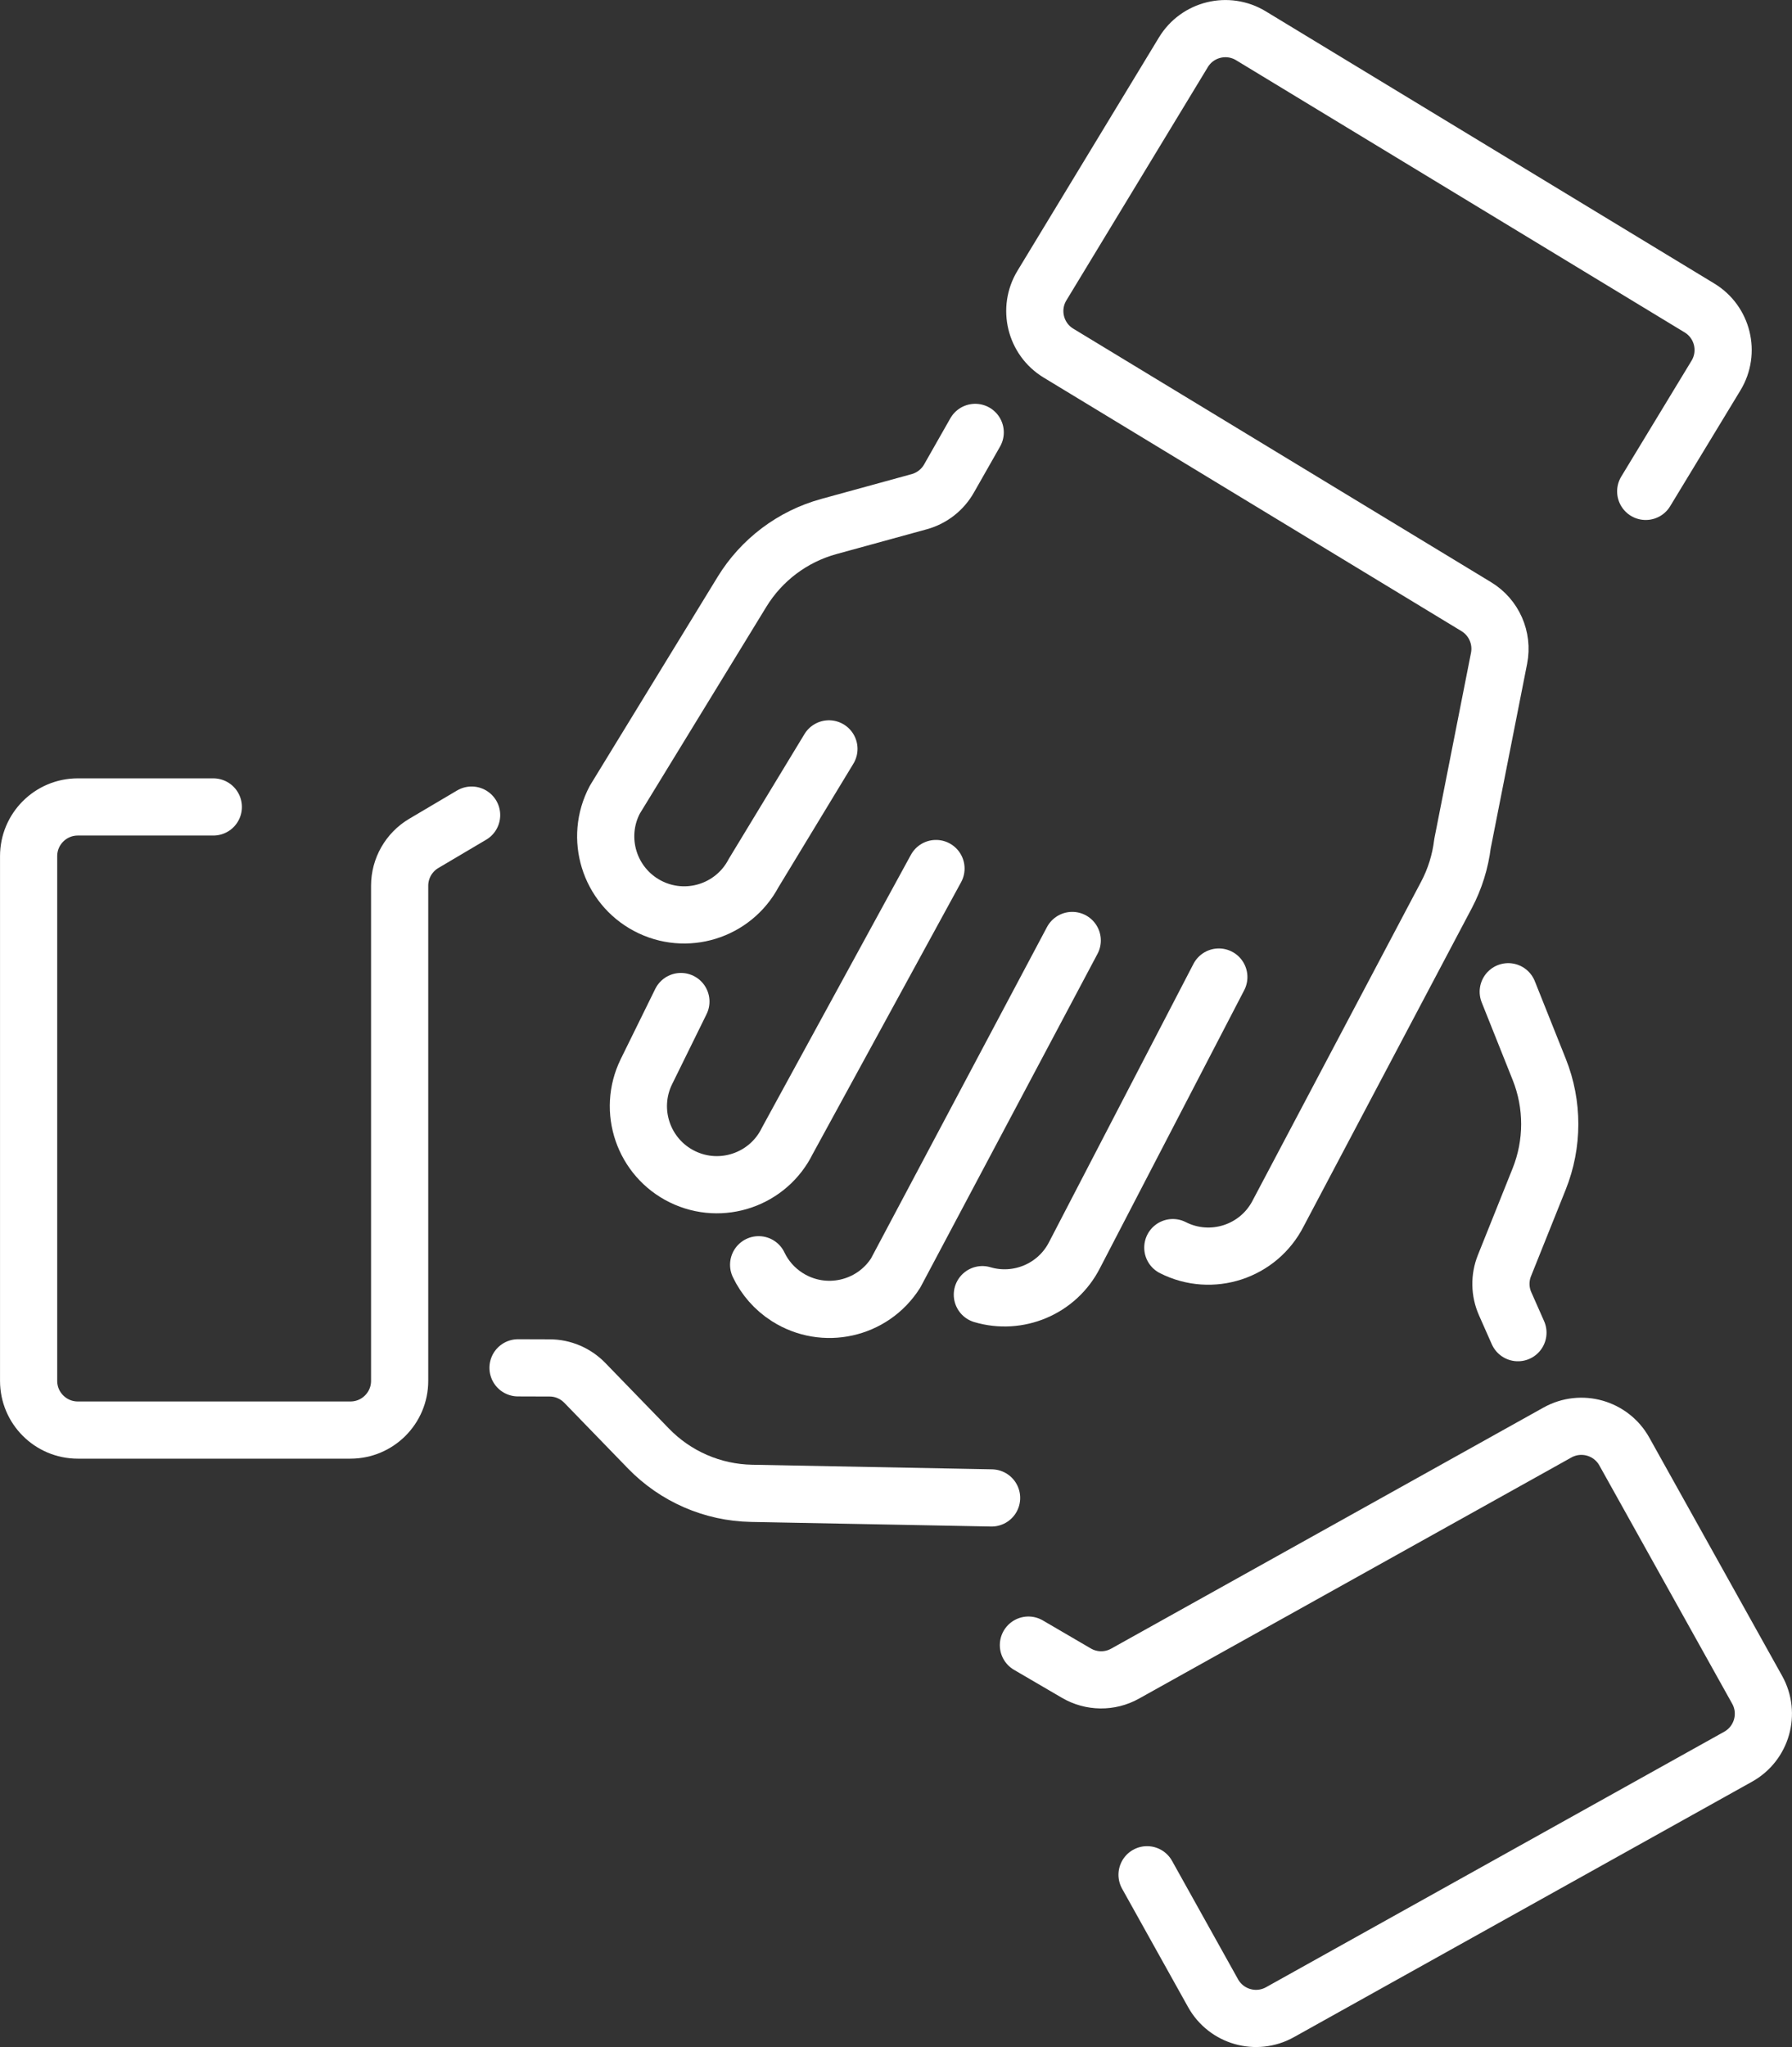 <svg xmlns="http://www.w3.org/2000/svg" id="Ebene_1" viewBox="0 0 351.32 401.21"><rect x="0" y="0" width="351.32" height="401.21" fill="#333333" stroke="none"/><defs><style> .cls-1 { fill: none; stroke: #fff; stroke-linecap: round; stroke-linejoin: round; stroke-width: 11.21px; } </style></defs><path class="cls-1" d="M92.46,159.76l-9.37,5.54c-2.93,1.73-4.74,4.89-4.74,8.3v97.05c0,5.32-4.32,9.64-9.64,9.64H15.25c-5.32,0-9.64-4.32-9.64-9.64v-102.85c0-5.32,4.32-9.64,9.64-9.64h26.57"></path><path class="cls-1" d="M201.62,322.44l9.4,5.49c2.94,1.72,6.58,1.76,9.55.1l84.77-47.26c4.65-2.59,10.52-.92,13.11,3.73l26.04,46.7c2.59,4.65.92,10.52-3.73,13.11l-89.83,50.08c-4.65,2.59-10.52.92-13.11-3.73l-12.94-23.21"></path><path class="cls-1" d="M322.64,96.31l13.78-22.71c2.76-4.55,1.31-10.48-3.24-13.24L245.24,7.01c-4.55-2.76-10.48-1.31-13.24,3.24l-27.73,45.72c-2.76,4.55-1.31,10.48,3.24,13.24l81.92,49.7c3.46,2.1,5.24,6.14,4.46,10.11l-7.17,36.34c-.43,3.51-1.49,6.91-3.14,10.04l-32.97,62.37c-3.84,7.58-13.1,10.61-20.68,6.76"></path><path class="cls-1" d="M191.19,84.75l-5.09,8.95c-1.26,2.27-3.38,3.94-5.88,4.63l-17.74,4.87c-7.09,1.95-13.17,6.52-17.01,12.79l-24.93,40.74c-3.98,7.51-1.11,16.82,6.4,20.8,7.51,3.98,16.82,1.11,20.8-6.4l14.77-24.35"></path><path class="cls-1" d="M183.5,170.23l-29.13,53.34c-3.73,7.63-12.95,10.8-20.58,7.07s-10.8-12.95-7.07-20.58l6.77-13.76"></path><path class="cls-1" d="M148.73,247.89c1.2,2.52,3.1,4.74,5.62,6.34,7.17,4.56,16.68,2.45,21.24-4.72l34.62-65.18"></path><path class="cls-1" d="M192.59,253.75c6.97,2.07,14.65-1.05,18.07-7.76l28.29-54.49"></path><path class="cls-1" d="M297.59,261.2l-2.51-5.67c-1.05-2.37-1.1-5.07-.13-7.48l6.8-16.97c2.76-6.89,2.77-14.58.02-21.47l-6.08-15.23"></path><path class="cls-1" d="M101.56,268.09l6.2.02c2.6,0,5.08,1.07,6.89,2.93l12.48,12.87c5.31,5.48,12.58,8.64,20.21,8.78l47.06.9"></path></svg>